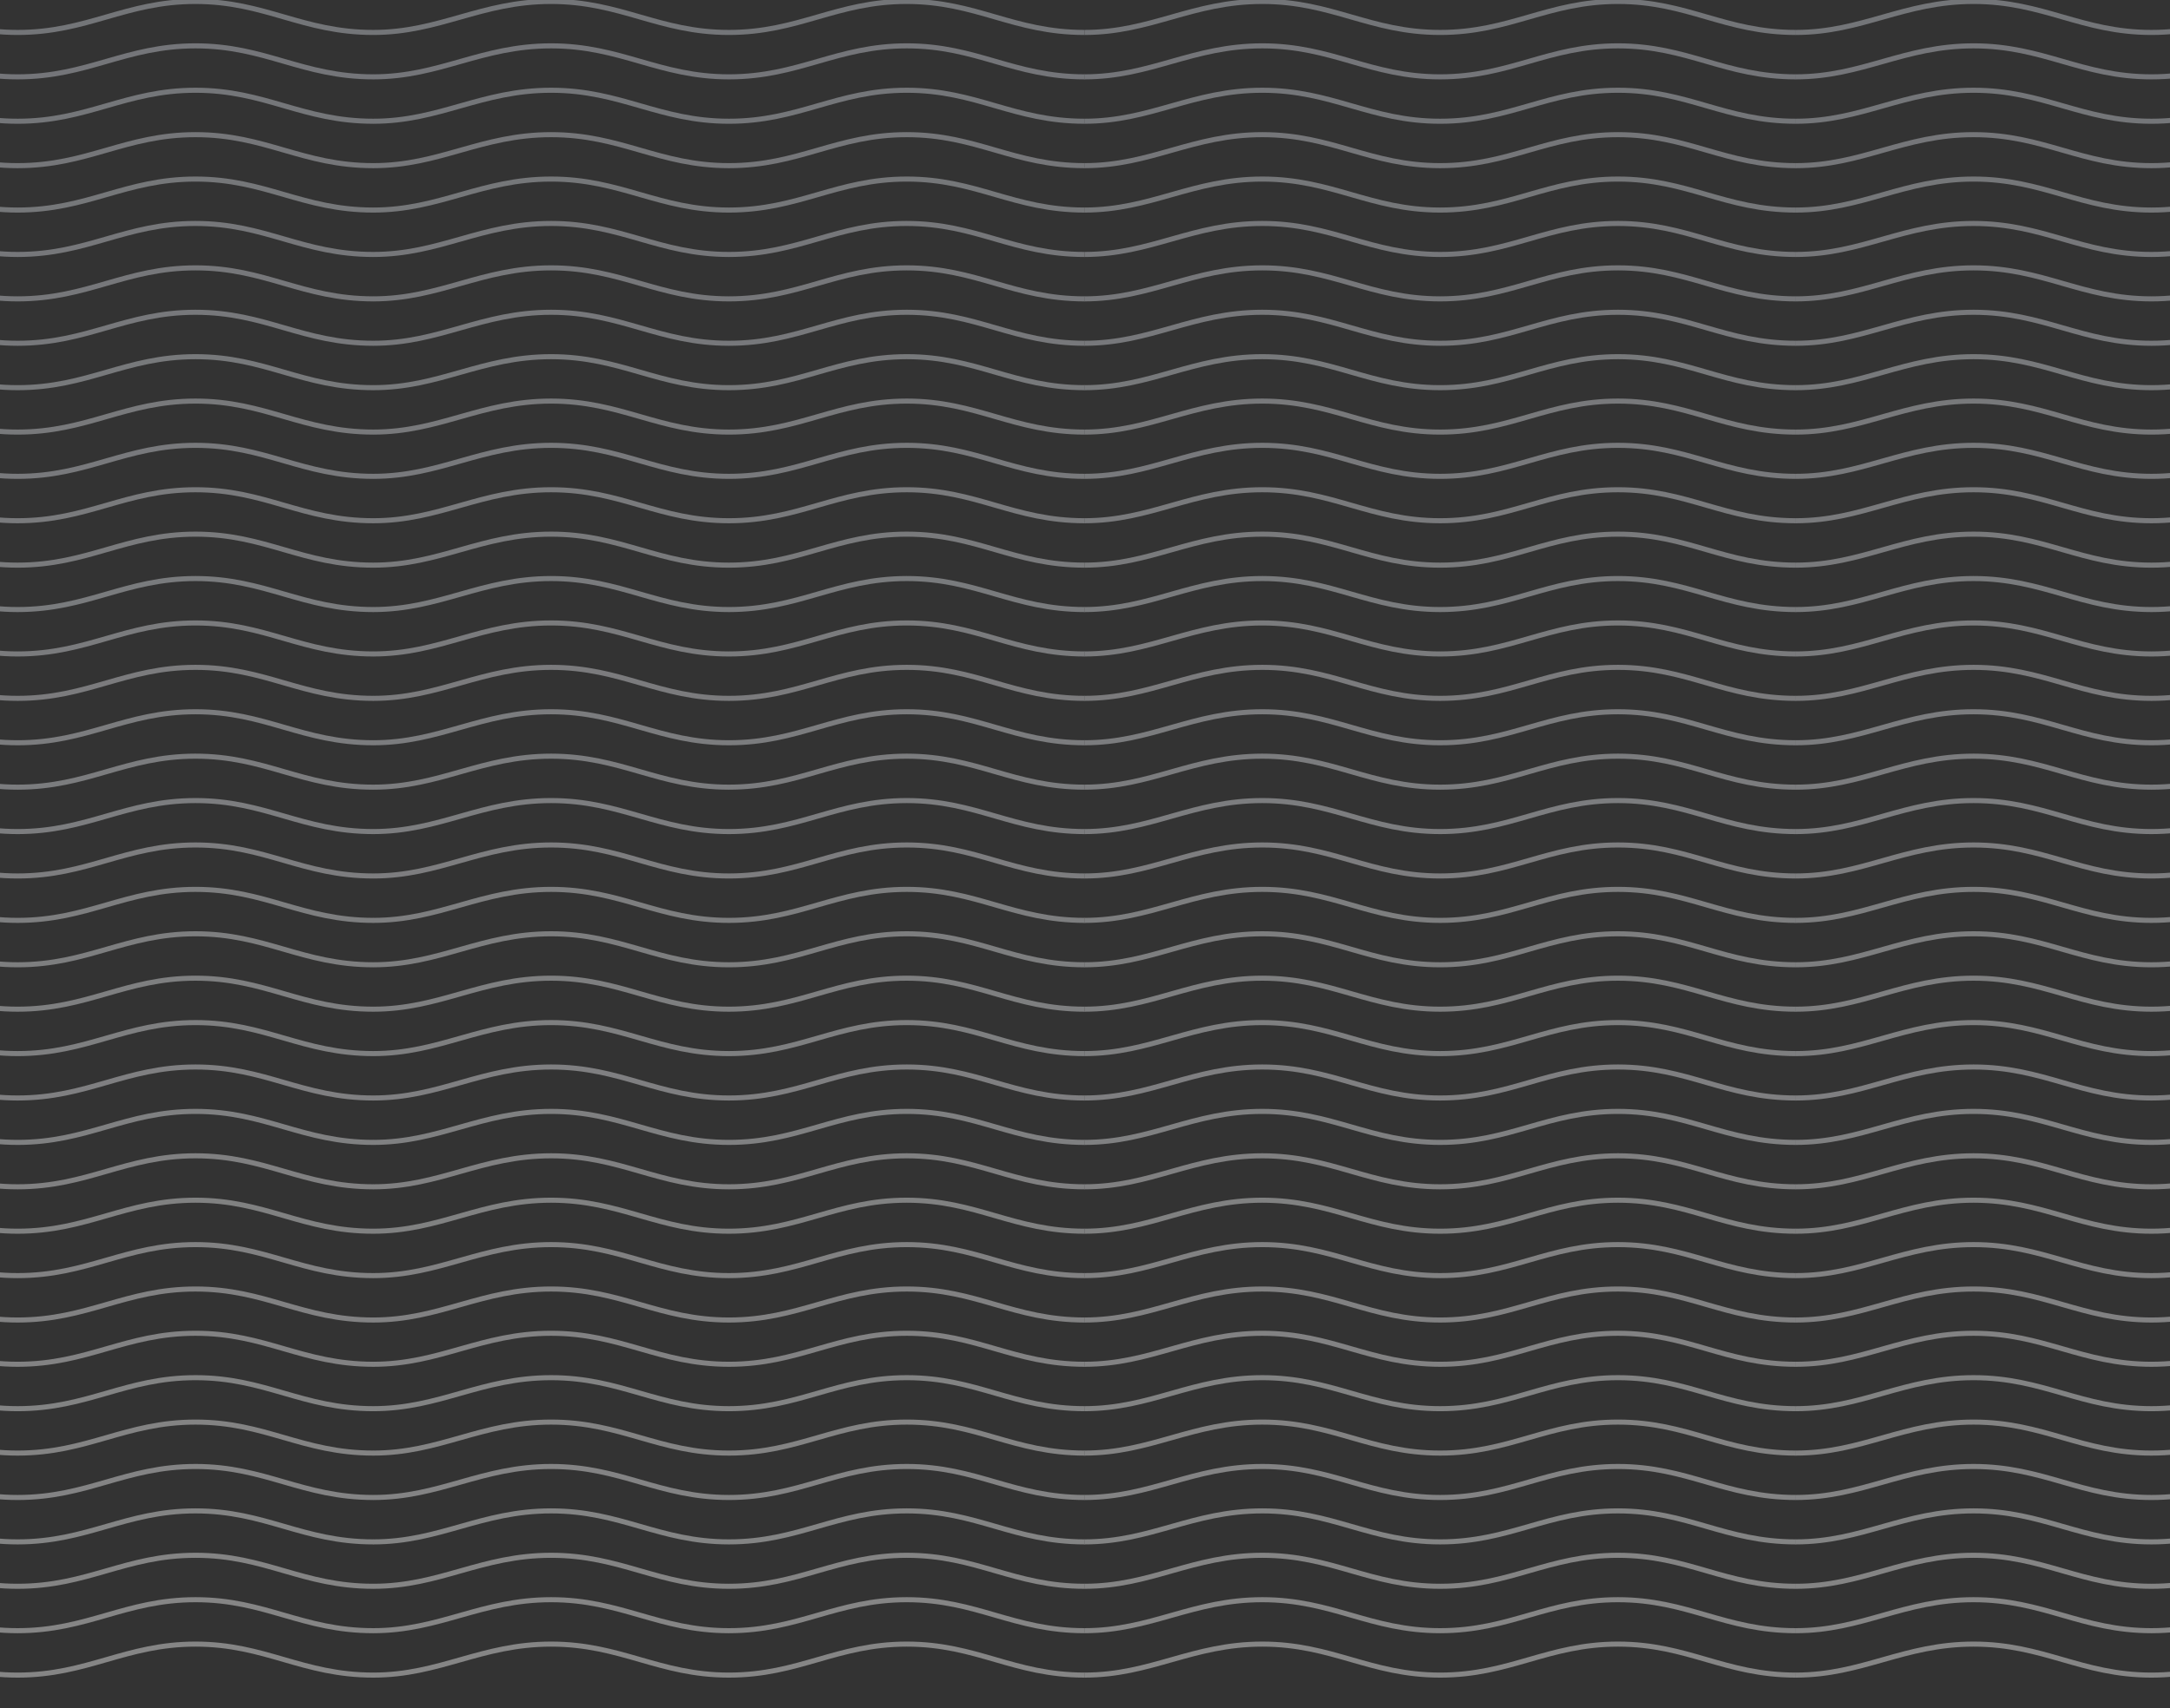 <svg width="428" height="337" viewBox="0 0 428 337" fill="none" xmlns="http://www.w3.org/2000/svg">
<rect x="0" y="0" width="428" height="337" fill="#333333" stroke="none"/>
<g clip-path="url(#clip0_97_231)">
<g opacity="0.4">
<path d="M-66.674 6.399C-53.517 6.399 -45.413 0.284 -31.596 0.284C-17.778 0.284 -10.335 6.399 3.483 6.399C17.3 6.399 24.721 0.284 38.539 0.284C52.356 0.284 59.572 6.399 73.617 6.399" stroke="#D3D7DF"/>
<path d="M73.617 6.399C86.752 6.399 94.856 0.284 108.673 0.284C122.491 0.284 129.934 6.399 143.752 6.399C157.569 6.399 165.013 0.284 178.808 0.284C192.625 0.284 199.841 6.399 213.886 6.399" stroke="#D3D7DF"/>
<path d="M213.886 6.399C227.044 6.399 235.147 0.284 248.965 0.284C262.782 0.284 270.226 6.399 284.043 6.399C297.861 6.399 305.305 0.284 319.122 0.284C332.94 0.284 340.156 6.399 354.201 6.399" stroke="#D3D7DF"/>
<path d="M354.178 6.399C367.335 6.399 375.439 0.284 389.257 0.284C403.074 0.284 410.518 6.399 424.335 6.399C438.153 6.399 445.596 0.284 459.414 0.284C473.231 0.284 480.447 6.399 494.492 6.399" stroke="#D3D7DF"/>
<path d="M-66.674 15.158C-53.517 15.158 -45.413 9.044 -31.596 9.044C-17.778 9.044 -10.335 15.158 3.483 15.158C17.3 15.158 24.744 9.044 38.562 9.044C52.379 9.044 59.595 15.158 73.64 15.158" stroke="#D4D8E0" stroke-miterlimit="4.162"/>
<path d="M73.617 15.158C86.775 15.158 94.879 9.044 108.696 9.044C122.514 9.044 129.957 15.158 143.775 15.158C157.592 15.158 165.036 9.044 178.853 9.044C192.671 9.044 199.887 15.158 213.932 15.158" stroke="#D4D8E0" stroke-miterlimit="4.162"/>
<path d="M213.886 15.158C227.044 15.158 235.147 9.044 248.965 9.044C262.782 9.044 270.226 15.158 284.043 15.158C297.861 15.158 305.305 9.044 319.122 9.044C332.94 9.044 340.156 15.158 354.201 15.158" stroke="#D4D8E0" stroke-miterlimit="4.162"/>
<path d="M354.178 15.158C367.335 15.158 375.439 9.044 389.257 9.044C403.074 9.044 410.518 15.158 424.335 15.158C438.153 15.158 445.596 9.044 459.414 9.044C473.231 9.044 480.447 15.158 494.492 15.158" stroke="#D4D8E0" stroke-miterlimit="4.162"/>
<path d="M-66.674 23.917C-53.517 23.917 -45.413 17.803 -31.596 17.803C-17.778 17.803 -10.335 23.917 3.483 23.917C17.3 23.917 24.744 17.803 38.562 17.803C52.379 17.803 59.595 23.917 73.64 23.917" stroke="#D5D9E1" stroke-miterlimit="4.324"/>
<path d="M73.617 23.917C86.775 23.917 94.879 17.803 108.696 17.803C122.514 17.803 129.957 23.917 143.775 23.917C157.592 23.917 165.036 17.803 178.853 17.803C192.671 17.803 199.887 23.917 213.932 23.917" stroke="#D5D9E1" stroke-miterlimit="4.324"/>
<path d="M213.886 23.917C227.044 23.917 235.147 17.803 248.965 17.803C262.782 17.803 270.226 23.917 284.043 23.917C297.861 23.917 305.305 17.803 319.122 17.803C332.94 17.803 340.156 23.917 354.201 23.917" stroke="#D5D9E1" stroke-miterlimit="4.324"/>
<path d="M354.178 23.917C367.335 23.917 375.439 17.803 389.257 17.803C403.074 17.803 410.518 23.917 424.335 23.917C438.153 23.917 445.596 17.803 459.414 17.803C473.231 17.803 480.447 23.917 494.492 23.917" stroke="#D5D9E1" stroke-miterlimit="4.324"/>
<path d="M-66.674 32.676C-53.517 32.676 -45.413 26.562 -31.596 26.562C-17.778 26.562 -10.335 32.676 3.483 32.676C17.3 32.676 24.744 26.562 38.562 26.562C52.379 26.562 59.595 32.676 73.64 32.676" stroke="#D7DAE2" stroke-miterlimit="4.487"/>
<path d="M73.617 32.676C86.775 32.676 94.879 26.562 108.696 26.562C122.514 26.562 129.957 32.676 143.775 32.676C157.592 32.676 165.036 26.562 178.853 26.562C192.671 26.562 199.887 32.676 213.932 32.676" stroke="#D7DAE2" stroke-miterlimit="4.487"/>
<path d="M213.886 32.676C227.044 32.676 235.147 26.562 248.965 26.562C262.782 26.562 270.226 32.676 284.043 32.676C297.861 32.676 305.305 26.562 319.122 26.562C332.94 26.562 340.156 32.676 354.201 32.676" stroke="#D7DAE2" stroke-miterlimit="4.487"/>
<path d="M354.178 32.676C367.335 32.676 375.439 26.562 389.257 26.562C403.074 26.562 410.518 32.676 424.335 32.676C438.153 32.676 445.596 26.562 459.414 26.562C473.231 26.562 480.447 32.676 494.492 32.676" stroke="#D7DAE2" stroke-miterlimit="4.487"/>
<path d="M-66.674 41.435C-53.517 41.435 -45.413 35.321 -31.596 35.321C-17.778 35.321 -10.335 41.435 3.483 41.435C17.3 41.435 24.744 35.321 38.562 35.321C52.379 35.321 59.595 41.435 73.64 41.435" stroke="#D8DBE2" stroke-miterlimit="4.649"/>
<path d="M73.617 41.435C86.775 41.435 94.879 35.321 108.696 35.321C122.514 35.321 129.957 41.435 143.775 41.435C157.592 41.435 165.036 35.321 178.853 35.321C192.671 35.321 199.887 41.435 213.932 41.435" stroke="#D8DBE2" stroke-miterlimit="4.649"/>
<path d="M213.886 41.435C227.044 41.435 235.147 35.321 248.965 35.321C262.782 35.321 270.226 41.435 284.043 41.435C297.861 41.435 305.305 35.321 319.122 35.321C332.94 35.321 340.156 41.435 354.201 41.435" stroke="#D8DBE2" stroke-miterlimit="4.649"/>
<path d="M354.178 41.435C367.335 41.435 375.439 35.321 389.257 35.321C403.074 35.321 410.518 41.435 424.335 41.435C438.153 41.435 445.596 35.321 459.414 35.321C473.231 35.321 480.447 41.435 494.492 41.435" stroke="#D8DBE2" stroke-miterlimit="4.649"/>
<path d="M-66.674 50.194C-53.517 50.194 -45.413 44.08 -31.596 44.08C-17.778 44.08 -10.335 50.194 3.483 50.194C17.3 50.194 24.721 44.08 38.539 44.08C52.356 44.08 59.572 50.194 73.617 50.194" stroke="#D9DCE3" stroke-miterlimit="4.811"/>
<path d="M73.617 50.194C86.775 50.194 94.879 44.08 108.696 44.08C122.514 44.08 129.957 50.194 143.775 50.194C157.592 50.194 165.013 44.08 178.808 44.08C192.625 44.08 199.841 50.194 213.886 50.194" stroke="#D9DCE3" stroke-miterlimit="4.811"/>
<path d="M213.886 50.194C227.044 50.194 235.147 44.08 248.965 44.08C262.782 44.08 270.226 50.194 284.043 50.194C297.861 50.194 305.305 44.08 319.122 44.08C332.94 44.08 340.156 50.194 354.201 50.194" stroke="#D9DCE3" stroke-miterlimit="4.811"/>
<path d="M354.178 50.194C367.335 50.194 375.439 44.08 389.257 44.08C403.074 44.08 410.518 50.194 424.335 50.194C438.153 50.194 445.596 44.08 459.414 44.08C473.231 44.08 480.447 50.194 494.492 50.194" stroke="#D9DCE3" stroke-miterlimit="4.811"/>
<path d="M-66.674 58.954C-53.517 58.954 -45.413 52.839 -31.596 52.839C-17.778 52.839 -10.335 58.954 3.483 58.954C17.3 58.954 24.744 52.839 38.562 52.839C52.379 52.839 59.595 58.954 73.64 58.954" stroke="#DADDE4" stroke-miterlimit="4.973"/>
<path d="M73.617 58.954C86.775 58.954 94.879 52.839 108.696 52.839C122.514 52.839 129.957 58.954 143.775 58.954C157.592 58.954 165.036 52.839 178.853 52.839C192.671 52.839 199.887 58.954 213.932 58.954" stroke="#DADDE4" stroke-miterlimit="4.973"/>
<path d="M213.886 58.954C227.044 58.954 235.147 52.839 248.965 52.839C262.782 52.839 270.226 58.954 284.043 58.954C297.861 58.954 305.305 52.839 319.122 52.839C332.94 52.839 340.156 58.954 354.201 58.954" stroke="#DADDE4" stroke-miterlimit="4.973"/>
<path d="M354.178 58.954C367.335 58.954 375.439 52.839 389.257 52.839C403.074 52.839 410.518 58.954 424.335 58.954C438.153 58.954 445.596 52.839 459.414 52.839C473.231 52.839 480.447 58.954 494.492 58.954" stroke="#DADDE4" stroke-miterlimit="4.973"/>
<path d="M-66.674 67.713C-53.517 67.713 -45.413 61.599 -31.596 61.599C-17.778 61.599 -10.335 67.713 3.483 67.713C17.3 67.713 24.744 61.599 38.562 61.599C52.379 61.599 59.595 67.713 73.64 67.713" stroke="#DBDFE5" stroke-miterlimit="5.135"/>
<path d="M73.617 67.713C86.775 67.713 94.879 61.599 108.696 61.599C122.514 61.599 129.957 67.713 143.775 67.713C157.592 67.713 165.036 61.599 178.853 61.599C192.671 61.599 199.887 67.713 213.932 67.713" stroke="#DBDFE5" stroke-miterlimit="5.135"/>
<path d="M213.886 67.713C227.044 67.713 235.147 61.599 248.965 61.599C262.782 61.599 270.226 67.713 284.043 67.713C297.861 67.713 305.305 61.599 319.122 61.599C332.94 61.599 340.156 67.713 354.201 67.713" stroke="#DBDFE5" stroke-miterlimit="5.135"/>
<path d="M354.178 67.713C367.335 67.713 375.439 61.599 389.257 61.599C403.074 61.599 410.518 67.713 424.335 67.713C438.153 67.713 445.596 61.599 459.414 61.599C473.231 61.599 480.447 67.713 494.492 67.713" stroke="#DBDFE5" stroke-miterlimit="5.135"/>
<path d="M-66.674 76.472C-53.517 76.472 -45.413 70.358 -31.596 70.358C-17.778 70.358 -10.335 76.472 3.483 76.472C17.3 76.472 24.744 70.358 38.562 70.358C52.379 70.358 59.595 76.472 73.64 76.472" stroke="#DDE0E6" stroke-miterlimit="5.297"/>
<path d="M73.617 76.472C86.775 76.472 94.879 70.358 108.696 70.358C122.514 70.358 129.957 76.472 143.775 76.472C157.592 76.472 165.036 70.358 178.853 70.358C192.671 70.358 199.887 76.472 213.932 76.472" stroke="#DDE0E6" stroke-miterlimit="5.297"/>
<path d="M213.886 76.472C227.044 76.472 235.147 70.358 248.965 70.358C262.782 70.358 270.226 76.472 284.043 76.472C297.861 76.472 305.305 70.358 319.122 70.358C332.94 70.358 340.156 76.472 354.201 76.472" stroke="#DDE0E6" stroke-miterlimit="5.297"/>
<path d="M354.178 76.472C367.335 76.472 375.439 70.358 389.257 70.358C403.074 70.358 410.518 76.472 424.335 76.472C438.153 76.472 445.596 70.358 459.414 70.358C473.231 70.358 480.447 76.472 494.492 76.472" stroke="#DDE0E6" stroke-miterlimit="5.297"/>
<path d="M-66.674 85.231C-53.517 85.231 -45.413 79.117 -31.596 79.117C-17.778 79.117 -10.335 85.231 3.483 85.231C17.3 85.231 24.744 79.117 38.562 79.117C52.379 79.117 59.595 85.231 73.64 85.231" stroke="#DEE1E7" stroke-miterlimit="5.46"/>
<path d="M73.617 85.231C86.775 85.231 94.879 79.117 108.696 79.117C122.514 79.117 129.957 85.231 143.775 85.231C157.592 85.231 165.036 79.117 178.853 79.117C192.671 79.117 199.887 85.231 213.932 85.231" stroke="#DEE1E7" stroke-miterlimit="5.46"/>
<path d="M213.886 85.231C227.044 85.231 235.147 79.117 248.965 79.117C262.782 79.117 270.226 85.231 284.043 85.231C297.861 85.231 305.305 79.117 319.122 79.117C332.94 79.117 340.156 85.231 354.201 85.231" stroke="#DEE1E7" stroke-miterlimit="5.46"/>
<path d="M354.178 85.231C367.335 85.231 375.439 79.117 389.257 79.117C403.074 79.117 410.518 85.231 424.335 85.231C438.153 85.231 445.596 79.117 459.414 79.117C473.231 79.117 480.447 85.231 494.492 85.231" stroke="#DEE1E7" stroke-miterlimit="5.46"/>
<path d="M-66.674 93.962C-53.517 93.962 -45.413 87.847 -31.596 87.847C-17.778 87.847 -10.335 93.962 3.483 93.962C17.3 93.962 24.744 87.847 38.562 87.847C52.379 87.847 59.595 93.962 73.64 93.962" stroke="#DFE2E8" stroke-miterlimit="5.622"/>
<path d="M73.617 93.962C86.775 93.962 94.879 87.847 108.696 87.847C122.514 87.847 129.957 93.962 143.775 93.962C157.592 93.962 165.036 87.847 178.853 87.847C192.671 87.847 199.887 93.962 213.932 93.962" stroke="#DFE2E8" stroke-miterlimit="5.622"/>
<path d="M213.886 93.962C227.044 93.962 235.147 87.847 248.965 87.847C262.782 87.847 270.226 93.962 284.043 93.962C297.861 93.962 305.305 87.847 319.122 87.847C332.94 87.847 340.156 93.962 354.201 93.962" stroke="#DFE2E8" stroke-miterlimit="5.622"/>
<path d="M354.178 93.962C367.335 93.962 375.439 87.847 389.257 87.847C403.074 87.847 410.518 93.962 424.335 93.962C438.153 93.962 445.596 87.847 459.414 87.847C473.231 87.847 480.447 93.962 494.492 93.962" stroke="#DFE2E8" stroke-miterlimit="5.622"/>
<path d="M-66.674 102.721C-53.517 102.721 -45.413 96.607 -31.596 96.607C-17.778 96.607 -10.335 102.721 3.483 102.721C17.3 102.721 24.744 96.607 38.562 96.607C52.379 96.607 59.595 102.721 73.64 102.721" stroke="#E0E3E9" stroke-miterlimit="5.784"/>
<path d="M73.617 102.721C86.775 102.721 94.879 96.607 108.696 96.607C122.514 96.607 129.957 102.721 143.775 102.721C157.592 102.721 165.036 96.607 178.853 96.607C192.671 96.607 199.887 102.721 213.932 102.721" stroke="#E0E3E9" stroke-miterlimit="5.784"/>
<path d="M213.886 102.721C227.044 102.721 235.147 96.607 248.965 96.607C262.782 96.607 270.226 102.721 284.043 102.721C297.861 102.721 305.305 96.607 319.122 96.607C332.94 96.607 340.156 102.721 354.201 102.721" stroke="#E0E3E9" stroke-miterlimit="5.784"/>
<path d="M354.178 102.721C367.335 102.721 375.439 96.607 389.257 96.607C403.074 96.607 410.518 102.721 424.335 102.721C438.153 102.721 445.596 96.607 459.414 96.607C473.231 96.607 480.447 102.721 494.492 102.721" stroke="#E0E3E9" stroke-miterlimit="5.784"/>
<path d="M-66.674 111.48C-53.517 111.48 -45.413 105.366 -31.596 105.366C-17.778 105.366 -10.335 111.48 3.483 111.48C17.3 111.48 24.744 105.366 38.562 105.366C52.379 105.366 59.572 111.48 73.617 111.48" stroke="#E1E4E9" stroke-miterlimit="5.946"/>
<path d="M73.617 111.48C86.775 111.48 94.879 105.366 108.696 105.366C122.514 105.366 129.934 111.48 143.752 111.48C157.569 111.48 165.013 105.366 178.83 105.366C192.648 105.366 199.864 111.48 213.909 111.48" stroke="#E1E4E9" stroke-miterlimit="5.946"/>
<path d="M213.886 111.48C227.044 111.48 235.147 105.366 248.965 105.366C262.782 105.366 270.226 111.48 284.043 111.48C297.861 111.48 305.305 105.366 319.122 105.366C332.94 105.366 340.156 111.48 354.201 111.48" stroke="#E1E4E9" stroke-miterlimit="5.946"/>
<path d="M354.178 111.48C367.335 111.48 375.439 105.366 389.257 105.366C403.074 105.366 410.518 111.48 424.335 111.48C438.153 111.48 445.596 105.366 459.414 105.366C473.231 105.366 480.447 111.48 494.492 111.48" stroke="#E1E4E9" stroke-miterlimit="5.946"/>
<path d="M-66.674 120.239C-53.517 120.239 -45.413 114.125 -31.596 114.125C-17.778 114.125 -10.335 120.239 3.483 120.239C17.3 120.239 24.744 114.125 38.562 114.125C52.379 114.125 59.595 120.239 73.64 120.239" stroke="#E2E5EA" stroke-miterlimit="6.108"/>
<path d="M73.617 120.239C86.775 120.239 94.879 114.125 108.696 114.125C122.514 114.125 129.957 120.239 143.775 120.239C157.592 120.239 165.036 114.125 178.853 114.125C192.671 114.125 199.887 120.239 213.932 120.239" stroke="#E2E5EA" stroke-miterlimit="6.108"/>
<path d="M213.886 120.239C227.044 120.239 235.147 114.125 248.965 114.125C262.782 114.125 270.226 120.239 284.043 120.239C297.861 120.239 305.305 114.125 319.122 114.125C332.94 114.125 340.156 120.239 354.201 120.239" stroke="#E2E5EA" stroke-miterlimit="6.108"/>
<path d="M354.178 120.239C367.335 120.239 375.439 114.125 389.257 114.125C403.074 114.125 410.518 120.239 424.335 120.239C438.153 120.239 445.596 114.125 459.414 114.125C473.231 114.125 480.447 120.239 494.492 120.239" stroke="#E2E5EA" stroke-miterlimit="6.108"/>
<path d="M-66.674 128.998C-53.517 128.998 -45.413 122.884 -31.596 122.884C-17.778 122.884 -10.335 128.998 3.483 128.998C17.3 128.998 24.744 122.884 38.562 122.884C52.379 122.884 59.595 128.998 73.64 128.998" stroke="#E4E6EB" stroke-miterlimit="6.27"/>
<path d="M73.617 128.998C86.775 128.998 94.879 122.884 108.696 122.884C122.514 122.884 129.957 128.998 143.775 128.998C157.592 128.998 165.036 122.884 178.853 122.884C192.671 122.884 199.887 128.998 213.932 128.998" stroke="#E4E6EB" stroke-miterlimit="6.27"/>
<path d="M213.886 128.998C227.044 128.998 235.147 122.884 248.965 122.884C262.782 122.884 270.226 128.998 284.043 128.998C297.861 128.998 305.305 122.884 319.122 122.884C332.94 122.884 340.156 128.998 354.201 128.998" stroke="#E4E6EB" stroke-miterlimit="6.27"/>
<path d="M354.178 128.998C367.335 128.998 375.439 122.884 389.257 122.884C403.074 122.884 410.518 128.998 424.335 128.998C438.153 128.998 445.596 122.884 459.414 122.884C473.231 122.884 480.447 128.998 494.492 128.998" stroke="#E4E6EB" stroke-miterlimit="6.27"/>
<path d="M-66.674 137.758C-53.517 137.758 -45.413 131.643 -31.596 131.643C-17.778 131.643 -10.335 137.758 3.483 137.758C17.3 137.758 24.744 131.643 38.562 131.643C52.379 131.643 59.595 137.758 73.64 137.758" stroke="#E5E7EC" stroke-miterlimit="6.432"/>
<path d="M73.617 137.758C86.775 137.758 94.879 131.643 108.696 131.643C122.514 131.643 129.957 137.758 143.775 137.758C157.592 137.758 165.036 131.643 178.853 131.643C192.671 131.643 199.887 137.758 213.932 137.758" stroke="#E5E7EC" stroke-miterlimit="6.432"/>
<path d="M213.886 137.758C227.044 137.758 235.147 131.643 248.965 131.643C262.782 131.643 270.226 137.758 284.043 137.758C297.861 137.758 305.305 131.643 319.122 131.643C332.94 131.643 340.156 137.758 354.201 137.758" stroke="#E5E7EC" stroke-miterlimit="6.432"/>
<path d="M354.178 137.758C367.335 137.758 375.439 131.643 389.257 131.643C403.074 131.643 410.518 137.758 424.335 137.758C438.153 137.758 445.596 131.643 459.414 131.643C473.231 131.643 480.447 137.758 494.492 137.758" stroke="#E5E7EC" stroke-miterlimit="6.432"/>
<path d="M-66.674 146.517C-53.517 146.517 -45.413 140.402 -31.596 140.402C-17.778 140.402 -10.335 146.517 3.483 146.517C17.3 146.517 24.744 140.402 38.562 140.402C52.379 140.402 59.595 146.517 73.64 146.517" stroke="#E6E8ED" stroke-miterlimit="6.595"/>
<path d="M73.617 146.517C86.775 146.517 94.879 140.402 108.696 140.402C122.514 140.402 129.957 146.517 143.775 146.517C157.592 146.517 165.036 140.402 178.853 140.402C192.671 140.402 199.887 146.517 213.932 146.517" stroke="#E6E8ED" stroke-miterlimit="6.595"/>
<path d="M213.886 146.517C227.044 146.517 235.147 140.402 248.965 140.402C262.782 140.402 270.226 146.517 284.043 146.517C297.861 146.517 305.305 140.402 319.122 140.402C332.94 140.402 340.156 146.517 354.201 146.517" stroke="#E6E8ED" stroke-miterlimit="6.595"/>
<path d="M354.178 146.517C367.335 146.517 375.439 140.402 389.257 140.402C403.074 140.402 410.518 146.517 424.335 146.517C438.153 146.517 445.596 140.402 459.414 140.402C473.231 140.402 480.447 146.517 494.492 146.517" stroke="#E6E8ED" stroke-miterlimit="6.595"/>
<path d="M-66.674 155.276C-53.517 155.276 -45.413 149.162 -31.596 149.162C-17.778 149.162 -10.335 155.276 3.483 155.276C17.3 155.276 24.744 149.162 38.562 149.162C52.379 149.162 59.572 155.276 73.617 155.276" stroke="#E7E9EE" stroke-miterlimit="6.757"/>
<path d="M73.617 155.276C86.775 155.276 94.879 149.162 108.696 149.162C122.514 149.162 129.934 155.276 143.752 155.276C157.569 155.276 165.013 149.162 178.83 149.162C192.648 149.162 199.864 155.276 213.909 155.276" stroke="#E7E9EE" stroke-miterlimit="6.757"/>
<path d="M213.886 155.276C227.044 155.276 235.147 149.162 248.965 149.162C262.782 149.162 270.226 155.276 284.043 155.276C297.861 155.276 305.305 149.162 319.122 149.162C332.94 149.162 340.156 155.276 354.201 155.276" stroke="#E7E9EE" stroke-miterlimit="6.757"/>
<path d="M354.178 155.276C367.335 155.276 375.439 149.162 389.257 149.162C403.074 149.162 410.518 155.276 424.335 155.276C438.153 155.276 445.596 149.162 459.414 149.162C473.231 149.162 480.447 155.276 494.492 155.276" stroke="#E7E9EE" stroke-miterlimit="6.757"/>
<path d="M-66.674 164.035C-53.517 164.035 -45.413 157.921 -31.596 157.921C-17.778 157.921 -10.335 164.035 3.483 164.035C17.3 164.035 24.744 157.921 38.562 157.921C52.379 157.921 59.595 164.035 73.64 164.035" stroke="#E8EAEF" stroke-miterlimit="6.919"/>
<path d="M73.617 164.035C86.775 164.035 94.879 157.921 108.696 157.921C122.514 157.921 129.957 164.035 143.775 164.035C157.592 164.035 165.036 157.921 178.853 157.921C192.671 157.921 199.887 164.035 213.932 164.035" stroke="#E8EAEF" stroke-miterlimit="6.919"/>
<path d="M213.886 164.035C227.044 164.035 235.147 157.921 248.965 157.921C262.782 157.921 270.226 164.035 284.043 164.035C297.861 164.035 305.305 157.921 319.122 157.921C332.94 157.921 340.156 164.035 354.201 164.035" stroke="#E8EAEF" stroke-miterlimit="6.919"/>
<path d="M354.178 164.035C367.335 164.035 375.439 157.921 389.257 157.921C403.074 157.921 410.518 164.035 424.335 164.035C438.153 164.035 445.596 157.921 459.414 157.921C473.231 157.921 480.447 164.035 494.492 164.035" stroke="#E8EAEF" stroke-miterlimit="6.919"/>
<path d="M-66.674 172.794C-53.517 172.794 -45.413 166.68 -31.596 166.68C-17.778 166.68 -10.335 172.794 3.483 172.794C17.3 172.794 24.744 166.68 38.562 166.68C52.379 166.68 59.595 172.794 73.64 172.794" stroke="#EAECEF" stroke-miterlimit="7.081"/>
<path d="M73.617 172.794C86.775 172.794 94.879 166.68 108.696 166.68C122.514 166.68 129.957 172.794 143.775 172.794C157.592 172.794 165.036 166.68 178.853 166.68C192.671 166.68 199.887 172.794 213.932 172.794" stroke="#EAECEF" stroke-miterlimit="7.081"/>
<path d="M213.886 172.794C227.044 172.794 235.147 166.68 248.965 166.68C262.782 166.68 270.226 172.794 284.043 172.794C297.861 172.794 305.305 166.68 319.122 166.68C332.94 166.68 340.156 172.794 354.201 172.794" stroke="#EAECEF" stroke-miterlimit="7.081"/>
<path d="M354.178 172.794C367.335 172.794 375.439 166.68 389.257 166.68C403.074 166.68 410.518 172.794 424.335 172.794C438.153 172.794 445.596 166.68 459.414 166.68C473.231 166.68 480.447 172.794 494.492 172.794" stroke="#EAECEF" stroke-miterlimit="7.081"/>
<path d="M-66.674 181.553C-53.517 181.553 -45.413 175.439 -31.596 175.439C-17.778 175.439 -10.335 181.553 3.483 181.553C17.3 181.553 24.744 175.439 38.562 175.439C52.379 175.439 59.595 181.553 73.64 181.553" stroke="#EBEDF0" stroke-miterlimit="7.243"/>
<path d="M73.617 181.553C86.775 181.553 94.879 175.439 108.696 175.439C122.514 175.439 129.957 181.553 143.775 181.553C157.592 181.553 165.036 175.439 178.853 175.439C192.671 175.439 199.887 181.553 213.932 181.553" stroke="#EBEDF0" stroke-miterlimit="7.243"/>
<path d="M213.886 181.553C227.044 181.553 235.147 175.439 248.965 175.439C262.782 175.439 270.226 181.553 284.043 181.553C297.861 181.553 305.305 175.439 319.122 175.439C332.94 175.439 340.156 181.553 354.201 181.553" stroke="#EBEDF0" stroke-miterlimit="7.243"/>
<path d="M354.178 181.553C367.335 181.553 375.439 175.439 389.257 175.439C403.074 175.439 410.518 181.553 424.335 181.553C438.153 181.553 445.596 175.439 459.414 175.439C473.231 175.439 480.447 181.553 494.492 181.553" stroke="#EBEDF0" stroke-miterlimit="7.243"/>
<path d="M-66.674 190.313C-53.517 190.313 -45.413 184.198 -31.596 184.198C-17.778 184.198 -10.335 190.313 3.483 190.313C17.3 190.313 24.744 184.198 38.562 184.198C52.379 184.198 59.595 190.313 73.64 190.313" stroke="#ECEEF1" stroke-miterlimit="7.405"/>
<path d="M73.617 190.313C86.775 190.313 94.879 184.198 108.696 184.198C122.514 184.198 129.957 190.313 143.775 190.313C157.592 190.313 165.036 184.198 178.853 184.198C192.671 184.198 199.887 190.313 213.932 190.313" stroke="#ECEEF1" stroke-miterlimit="7.405"/>
<path d="M213.886 190.313C227.044 190.313 235.147 184.198 248.965 184.198C262.782 184.198 270.226 190.313 284.043 190.313C297.861 190.313 305.305 184.198 319.122 184.198C332.94 184.198 340.156 190.313 354.201 190.313" stroke="#ECEEF1" stroke-miterlimit="7.405"/>
<path d="M354.178 190.313C367.335 190.313 375.439 184.198 389.257 184.198C403.074 184.198 410.518 190.313 424.335 190.313C438.153 190.313 445.596 184.198 459.414 184.198C473.231 184.198 480.447 190.313 494.492 190.313" stroke="#ECEEF1" stroke-miterlimit="7.405"/>
<path d="M-66.674 199.072C-53.517 199.072 -45.413 192.957 -31.596 192.957C-17.778 192.957 -10.335 199.072 3.483 199.072C17.3 199.072 24.744 192.957 38.562 192.957C52.379 192.957 59.572 199.072 73.617 199.072" stroke="#EDEFF2" stroke-miterlimit="7.568"/>
<path d="M73.617 199.072C86.775 199.072 94.879 192.957 108.696 192.957C122.514 192.957 129.934 199.072 143.752 199.072C157.569 199.072 165.013 192.957 178.83 192.957C192.648 192.957 199.864 199.072 213.909 199.072" stroke="#EDEFF2" stroke-miterlimit="7.568"/>
<path d="M213.886 199.072C227.044 199.072 235.147 192.957 248.965 192.957C262.782 192.957 270.226 199.072 284.043 199.072C297.861 199.072 305.305 192.957 319.122 192.957C332.94 192.957 340.156 199.072 354.201 199.072" stroke="#EDEFF2" stroke-miterlimit="7.568"/>
<path d="M354.178 199.072C367.335 199.072 375.439 192.957 389.257 192.957C403.074 192.957 410.518 199.072 424.335 199.072C438.153 199.072 445.596 192.957 459.414 192.957C473.231 192.957 480.447 199.072 494.492 199.072" stroke="#EDEFF2" stroke-miterlimit="7.568"/>
<path d="M-66.674 207.831C-53.517 207.831 -45.413 201.717 -31.596 201.717C-17.778 201.717 -10.335 207.831 3.483 207.831C17.3 207.831 24.744 201.717 38.562 201.717C52.379 201.717 59.595 207.831 73.64 207.831" stroke="#EEF0F3" stroke-miterlimit="7.73"/>
<path d="M73.617 207.831C86.775 207.831 94.879 201.717 108.696 201.717C122.514 201.717 129.957 207.831 143.775 207.831C157.592 207.831 165.036 201.717 178.853 201.717C192.671 201.717 199.887 207.831 213.932 207.831" stroke="#EEF0F3" stroke-miterlimit="7.73"/>
<path d="M213.886 207.831C227.044 207.831 235.147 201.717 248.965 201.717C262.782 201.717 270.226 207.831 284.043 207.831C297.861 207.831 305.305 201.717 319.122 201.717C332.94 201.717 340.156 207.831 354.201 207.831" stroke="#EEF0F3" stroke-miterlimit="7.73"/>
<path d="M354.178 207.831C367.335 207.831 375.439 201.717 389.257 201.717C403.074 201.717 410.518 207.831 424.335 207.831C438.153 207.831 445.596 201.717 459.414 201.717C473.231 201.717 480.447 207.831 494.492 207.831" stroke="#EEF0F3" stroke-miterlimit="7.73"/>
<path d="M-66.674 216.59C-53.517 216.59 -45.413 210.476 -31.596 210.476C-17.778 210.476 -10.335 216.59 3.483 216.59C17.3 216.59 24.744 210.476 38.562 210.476C52.379 210.476 59.595 216.59 73.64 216.59" stroke="#F0F1F4" stroke-miterlimit="7.892"/>
<path d="M73.617 216.59C86.775 216.59 94.879 210.476 108.696 210.476C122.514 210.476 129.957 216.59 143.775 216.59C157.592 216.59 165.036 210.476 178.853 210.476C192.671 210.476 199.887 216.59 213.932 216.59" stroke="#F0F1F4" stroke-miterlimit="7.892"/>
<path d="M213.886 216.59C227.044 216.59 235.147 210.476 248.965 210.476C262.782 210.476 270.226 216.59 284.043 216.59C297.861 216.59 305.305 210.476 319.122 210.476C332.94 210.476 340.156 216.59 354.201 216.59" stroke="#F0F1F4" stroke-miterlimit="7.892"/>
<path d="M354.178 216.59C367.335 216.59 375.439 210.476 389.257 210.476C403.074 210.476 410.518 216.59 424.335 216.59C438.153 216.59 445.596 210.476 459.414 210.476C473.231 210.476 480.447 216.59 494.492 216.59" stroke="#F0F1F4" stroke-miterlimit="7.892"/>
<path d="M-66.674 225.349C-53.517 225.349 -45.413 219.235 -31.596 219.235C-17.778 219.235 -10.335 225.349 3.483 225.349C17.3 225.349 24.744 219.235 38.562 219.235C52.379 219.235 59.595 225.349 73.64 225.349" stroke="#F1F2F5" stroke-miterlimit="8.054"/>
<path d="M73.617 225.349C86.775 225.349 94.879 219.235 108.696 219.235C122.514 219.235 129.957 225.349 143.775 225.349C157.592 225.349 165.036 219.235 178.853 219.235C192.671 219.235 199.887 225.349 213.932 225.349" stroke="#F1F2F5" stroke-miterlimit="8.054"/>
<path d="M213.886 225.349C227.044 225.349 235.147 219.235 248.965 219.235C262.782 219.235 270.226 225.349 284.043 225.349C297.861 225.349 305.305 219.235 319.122 219.235C332.94 219.235 340.156 225.349 354.201 225.349" stroke="#F1F2F5" stroke-miterlimit="8.054"/>
<path d="M354.178 225.349C367.335 225.349 375.439 219.235 389.257 219.235C403.074 219.235 410.518 225.349 424.335 225.349C438.153 225.349 445.596 219.235 459.414 219.235C473.231 219.235 480.447 225.349 494.492 225.349" stroke="#F1F2F5" stroke-miterlimit="8.054"/>
<path d="M-66.674 234.108C-53.517 234.108 -45.413 227.994 -31.596 227.994C-17.778 227.994 -10.335 234.108 3.483 234.108C17.3 234.108 24.744 227.994 38.562 227.994C52.379 227.994 59.595 234.108 73.64 234.108" stroke="#F2F3F5" stroke-miterlimit="8.216"/>
<path d="M73.617 234.108C86.775 234.108 94.879 227.994 108.696 227.994C122.514 227.994 129.957 234.108 143.775 234.108C157.592 234.108 165.036 227.994 178.853 227.994C192.671 227.994 199.887 234.108 213.932 234.108" stroke="#F2F3F5" stroke-miterlimit="8.216"/>
<path d="M213.886 234.108C227.044 234.108 235.147 227.994 248.965 227.994C262.782 227.994 270.226 234.108 284.043 234.108C297.861 234.108 305.305 227.994 319.122 227.994C332.94 227.994 340.156 234.108 354.201 234.108" stroke="#F2F3F5" stroke-miterlimit="8.216"/>
<path d="M354.178 234.108C367.335 234.108 375.439 227.994 389.257 227.994C403.074 227.994 410.518 234.108 424.335 234.108C438.153 234.108 445.596 227.994 459.414 227.994C473.231 227.994 480.447 234.108 494.492 234.108" stroke="#F2F3F5" stroke-miterlimit="8.216"/>
<path d="M-66.674 242.868C-53.517 242.868 -45.413 236.753 -31.596 236.753C-17.778 236.753 -10.335 242.868 3.483 242.868C17.3 242.868 24.744 236.753 38.562 236.753C52.379 236.753 59.572 242.868 73.617 242.868" stroke="#F3F4F6" stroke-miterlimit="8.378"/>
<path d="M73.617 242.868C86.775 242.868 94.879 236.753 108.696 236.753C122.514 236.753 129.934 242.868 143.752 242.868C157.569 242.868 165.013 236.753 178.83 236.753C192.648 236.753 199.864 242.868 213.909 242.868" stroke="#F3F4F6" stroke-miterlimit="8.378"/>
<path d="M213.886 242.868C227.044 242.868 235.147 236.753 248.965 236.753C262.782 236.753 270.226 242.868 284.043 242.868C297.861 242.868 305.305 236.753 319.122 236.753C332.94 236.753 340.156 242.868 354.201 242.868" stroke="#F3F4F6" stroke-miterlimit="8.378"/>
<path d="M354.178 242.868C367.335 242.868 375.439 236.753 389.257 236.753C403.074 236.753 410.518 242.868 424.335 242.868C438.153 242.868 445.596 236.753 459.414 236.753C473.231 236.753 480.447 242.868 494.492 242.868" stroke="#F3F4F6" stroke-miterlimit="8.378"/>
<path d="M-66.674 251.627C-53.517 251.627 -45.413 245.512 -31.596 245.512C-17.778 245.512 -10.335 251.627 3.483 251.627C17.3 251.627 24.744 245.512 38.562 245.512C52.379 245.512 59.595 251.627 73.64 251.627" stroke="#F4F5F7" stroke-miterlimit="8.54"/>
<path d="M73.617 251.627C86.775 251.627 94.879 245.512 108.696 245.512C122.514 245.512 129.957 251.627 143.775 251.627C157.592 251.627 165.036 245.512 178.853 245.512C192.671 245.512 199.887 251.627 213.932 251.627" stroke="#F4F5F7" stroke-miterlimit="8.54"/>
<path d="M213.886 251.627C227.044 251.627 235.147 245.512 248.965 245.512C262.782 245.512 270.226 251.627 284.043 251.627C297.861 251.627 305.305 245.512 319.122 245.512C332.94 245.512 340.156 251.627 354.201 251.627" stroke="#F4F5F7" stroke-miterlimit="8.54"/>
<path d="M354.178 251.627C367.335 251.627 375.439 245.512 389.257 245.512C403.074 245.512 410.518 251.627 424.335 251.627C438.153 251.627 445.596 245.512 459.414 245.512C473.231 245.512 480.447 251.627 494.492 251.627" stroke="#F4F5F7" stroke-miterlimit="8.54"/>
<path d="M-66.674 260.386C-53.517 260.386 -45.413 254.271 -31.596 254.271C-17.778 254.271 -10.335 260.386 3.483 260.386C17.3 260.386 24.744 254.271 38.562 254.271C52.379 254.271 59.595 260.386 73.64 260.386" stroke="#F5F6F8" stroke-miterlimit="8.703"/>
<path d="M73.617 260.386C86.775 260.386 94.879 254.271 108.696 254.271C122.514 254.271 129.957 260.386 143.775 260.386C157.592 260.386 165.036 254.271 178.853 254.271C192.671 254.271 199.887 260.386 213.932 260.386" stroke="#F5F6F8" stroke-miterlimit="8.703"/>
<path d="M213.886 260.386C227.044 260.386 235.147 254.271 248.965 254.271C262.782 254.271 270.226 260.386 284.043 260.386C297.861 260.386 305.305 254.271 319.122 254.271C332.94 254.271 340.156 260.386 354.201 260.386" stroke="#F5F6F8" stroke-miterlimit="8.703"/>
<path d="M354.178 260.386C367.335 260.386 375.439 254.271 389.257 254.271C403.074 254.271 410.518 260.386 424.335 260.386C438.153 260.386 445.596 254.271 459.414 254.271C473.231 254.271 480.447 260.386 494.492 260.386" stroke="#F5F6F8" stroke-miterlimit="8.703"/>
<path d="M-66.674 269.117C-53.517 269.117 -45.413 263.002 -31.596 263.002C-17.778 263.002 -10.335 269.117 3.483 269.117C17.3 269.117 24.744 263.002 38.562 263.002C52.379 263.002 59.595 269.117 73.64 269.117" stroke="#F7F7F9" stroke-miterlimit="8.865"/>
<path d="M73.617 269.117C86.775 269.117 94.879 263.002 108.696 263.002C122.514 263.002 129.957 269.117 143.775 269.117C157.592 269.117 165.036 263.002 178.853 263.002C192.671 263.002 199.887 269.117 213.932 269.117" stroke="#F7F7F9" stroke-miterlimit="8.865"/>
<path d="M213.886 269.117C227.044 269.117 235.147 263.002 248.965 263.002C262.782 263.002 270.226 269.117 284.043 269.117C297.861 269.117 305.305 263.002 319.122 263.002C332.94 263.002 340.156 269.117 354.201 269.117" stroke="#F7F7F9" stroke-miterlimit="8.865"/>
<path d="M354.178 269.117C367.335 269.117 375.439 263.002 389.257 263.002C403.074 263.002 410.518 269.117 424.335 269.117C438.153 269.117 445.596 263.002 459.414 263.002C473.231 263.002 480.447 269.117 494.492 269.117" stroke="#F7F7F9" stroke-miterlimit="8.865"/>
<path d="M-66.674 277.876C-53.517 277.876 -45.413 271.761 -31.596 271.761C-17.778 271.761 -10.335 277.876 3.483 277.876C17.3 277.876 24.744 271.761 38.562 271.761C52.379 271.761 59.595 277.876 73.64 277.876" stroke="#F8F9FA" stroke-miterlimit="9.027"/>
<path d="M73.617 277.876C86.775 277.876 94.879 271.761 108.696 271.761C122.514 271.761 129.957 277.876 143.775 277.876C157.592 277.876 165.036 271.761 178.853 271.761C192.671 271.761 199.887 277.876 213.932 277.876" stroke="#F8F9FA" stroke-miterlimit="9.027"/>
<path d="M213.886 277.876C227.044 277.876 235.147 271.761 248.965 271.761C262.782 271.761 270.226 277.876 284.043 277.876C297.861 277.876 305.305 271.761 319.122 271.761C332.94 271.761 340.156 277.876 354.201 277.876" stroke="#F8F9FA" stroke-miterlimit="9.027"/>
<path d="M354.178 277.876C367.335 277.876 375.439 271.761 389.257 271.761C403.074 271.761 410.518 277.876 424.335 277.876C438.153 277.876 445.596 271.761 459.414 271.761C473.231 271.761 480.447 277.876 494.492 277.876" stroke="#F8F9FA" stroke-miterlimit="9.027"/>
<path d="M-66.674 286.635C-53.517 286.635 -45.413 280.521 -31.596 280.521C-17.778 280.521 -10.335 286.635 3.483 286.635C17.3 286.635 24.744 280.521 38.562 280.521C52.379 280.521 59.595 286.635 73.64 286.635" stroke="#F9FAFB" stroke-miterlimit="9.189"/>
<path d="M73.617 286.635C86.775 286.635 94.879 280.521 108.696 280.521C122.514 280.521 129.957 286.635 143.775 286.635C157.592 286.635 165.036 280.521 178.853 280.521C192.671 280.521 199.887 286.635 213.932 286.635" stroke="#F9FAFB" stroke-miterlimit="9.189"/>
<path d="M213.886 286.635C227.044 286.635 235.147 280.521 248.965 280.521C262.782 280.521 270.226 286.635 284.043 286.635C297.861 286.635 305.305 280.521 319.122 280.521C332.94 280.521 340.156 286.635 354.201 286.635" stroke="#F9FAFB" stroke-miterlimit="9.189"/>
<path d="M354.178 286.635C367.335 286.635 375.439 280.521 389.257 280.521C403.074 280.521 410.518 286.635 424.335 286.635C438.153 286.635 445.596 280.521 459.414 280.521C473.231 280.521 480.447 286.635 494.492 286.635" stroke="#F9FAFB" stroke-miterlimit="9.189"/>
<path d="M-66.674 295.394C-53.517 295.394 -45.413 289.28 -31.596 289.28C-17.778 289.28 -10.335 295.394 3.483 295.394C17.3 295.394 24.744 289.28 38.562 289.28C52.379 289.28 59.595 295.394 73.64 295.394" stroke="#FAFBFC" stroke-miterlimit="9.351"/>
<path d="M73.617 295.394C86.775 295.394 94.879 289.28 108.696 289.28C122.514 289.28 129.957 295.394 143.775 295.394C157.592 295.394 165.036 289.28 178.853 289.28C192.671 289.28 199.887 295.394 213.932 295.394" stroke="#FAFBFC" stroke-miterlimit="9.351"/>
<path d="M213.886 295.394C227.044 295.394 235.147 289.28 248.965 289.28C262.782 289.28 270.226 295.394 284.043 295.394C297.861 295.394 305.305 289.28 319.122 289.28C332.94 289.28 340.156 295.394 354.201 295.394" stroke="#FAFBFC" stroke-miterlimit="9.351"/>
<path d="M354.178 295.394C367.335 295.394 375.439 289.28 389.257 289.28C403.074 289.28 410.518 295.394 424.335 295.394C438.153 295.394 445.596 289.28 459.414 289.28C473.231 289.28 480.447 295.394 494.492 295.394" stroke="#FAFBFC" stroke-miterlimit="9.351"/>
<path d="M-66.674 304.153C-53.517 304.153 -45.413 298.039 -31.596 298.039C-17.778 298.039 -10.335 304.153 3.483 304.153C17.3 304.153 24.744 298.039 38.562 298.039C52.379 298.039 59.595 304.153 73.64 304.153" stroke="#FBFCFC" stroke-miterlimit="9.514"/>
<path d="M73.617 304.153C86.775 304.153 94.879 298.039 108.696 298.039C122.514 298.039 129.957 304.153 143.775 304.153C157.592 304.153 165.036 298.039 178.853 298.039C192.671 298.039 199.887 304.153 213.932 304.153" stroke="#FBFCFC" stroke-miterlimit="9.514"/>
<path d="M213.886 304.153C227.044 304.153 235.147 298.039 248.965 298.039C262.782 298.039 270.226 304.153 284.043 304.153C297.861 304.153 305.305 298.039 319.122 298.039C332.94 298.039 340.156 304.153 354.201 304.153" stroke="#FBFCFC" stroke-miterlimit="9.514"/>
<path d="M354.178 304.153C367.335 304.153 375.439 298.039 389.257 298.039C403.074 298.039 410.518 304.153 424.335 304.153C438.153 304.153 445.596 298.039 459.414 298.039C473.231 298.039 480.447 304.153 494.492 304.153" stroke="#FBFCFC" stroke-miterlimit="9.514"/>
<path d="M-66.674 312.912C-53.517 312.912 -45.413 306.798 -31.596 306.798C-17.778 306.798 -10.335 312.912 3.483 312.912C17.3 312.912 24.744 306.798 38.562 306.798C52.379 306.798 59.595 312.912 73.64 312.912" stroke="#FDFDFD" stroke-miterlimit="9.676"/>
<path d="M73.617 312.912C86.775 312.912 94.879 306.798 108.696 306.798C122.514 306.798 129.957 312.912 143.775 312.912C157.592 312.912 165.036 306.798 178.853 306.798C192.671 306.798 199.887 312.912 213.932 312.912" stroke="#FDFDFD" stroke-miterlimit="9.676"/>
<path d="M213.886 312.912C227.044 312.912 235.147 306.798 248.965 306.798C262.782 306.798 270.226 312.912 284.043 312.912C297.861 312.912 305.305 306.798 319.122 306.798C332.94 306.798 340.156 312.912 354.201 312.912" stroke="#FDFDFD" stroke-miterlimit="9.676"/>
<path d="M354.178 312.912C367.335 312.912 375.439 306.798 389.257 306.798C403.074 306.798 410.518 312.912 424.335 312.912C438.153 312.912 445.596 306.798 459.414 306.798C473.231 306.798 480.447 312.912 494.492 312.912" stroke="#FDFDFD" stroke-miterlimit="9.676"/>
<path d="M-66.674 321.671C-53.517 321.671 -45.413 315.557 -31.596 315.557C-17.778 315.557 -10.335 321.671 3.483 321.671C17.3 321.671 24.744 315.557 38.562 315.557C52.379 315.557 59.595 321.671 73.64 321.671" stroke="#FEFEFE" stroke-miterlimit="9.838"/>
<path d="M73.617 321.671C86.775 321.671 94.879 315.557 108.696 315.557C122.514 315.557 129.957 321.671 143.775 321.671C157.592 321.671 165.036 315.557 178.853 315.557C192.671 315.557 199.887 321.671 213.932 321.671" stroke="#FEFEFE" stroke-miterlimit="9.838"/>
<path d="M213.886 321.671C227.044 321.671 235.147 315.557 248.965 315.557C262.782 315.557 270.226 321.671 284.043 321.671C297.861 321.671 305.305 315.557 319.122 315.557C332.94 315.557 340.156 321.671 354.201 321.671" stroke="#FEFEFE" stroke-miterlimit="9.838"/>
<path d="M354.178 321.671C367.335 321.671 375.439 315.557 389.257 315.557C403.074 315.557 410.518 321.671 424.335 321.671C438.153 321.671 445.596 315.557 459.414 315.557C473.231 315.557 480.447 321.671 494.492 321.671" stroke="#FEFEFE" stroke-miterlimit="9.838"/>
<path d="M-66.674 330.431C-53.517 330.431 -45.413 324.316 -31.596 324.316C-17.778 324.316 -10.335 330.431 3.483 330.431C17.3 330.431 24.744 324.316 38.562 324.316C52.379 324.316 59.595 330.431 73.64 330.431" stroke="white" stroke-miterlimit="10"/>
<path d="M73.617 330.431C86.775 330.431 94.879 324.316 108.696 324.316C122.514 324.316 129.957 330.431 143.775 330.431C157.592 330.431 165.036 324.316 178.853 324.316C192.671 324.316 199.887 330.431 213.932 330.431" stroke="white" stroke-miterlimit="10"/>
<path d="M213.886 330.431C227.044 330.431 235.147 324.316 248.965 324.316C262.782 324.316 270.226 330.431 284.043 330.431C297.861 330.431 305.305 324.316 319.122 324.316C332.94 324.316 340.156 330.431 354.201 330.431" stroke="white" stroke-miterlimit="10"/>
<path d="M354.178 330.431C367.335 330.431 375.439 324.316 389.257 324.316C403.074 324.316 410.518 330.431 424.335 330.431C438.153 330.431 445.596 324.316 459.414 324.316C473.231 324.316 480.447 330.431 494.492 330.431" stroke="white" stroke-miterlimit="10"/>
</g>
</g>
<defs>
<clipPath id="clip0_97_231">
<rect width="428" height="337" fill="white"/>
</clipPath>
</defs>
</svg>
